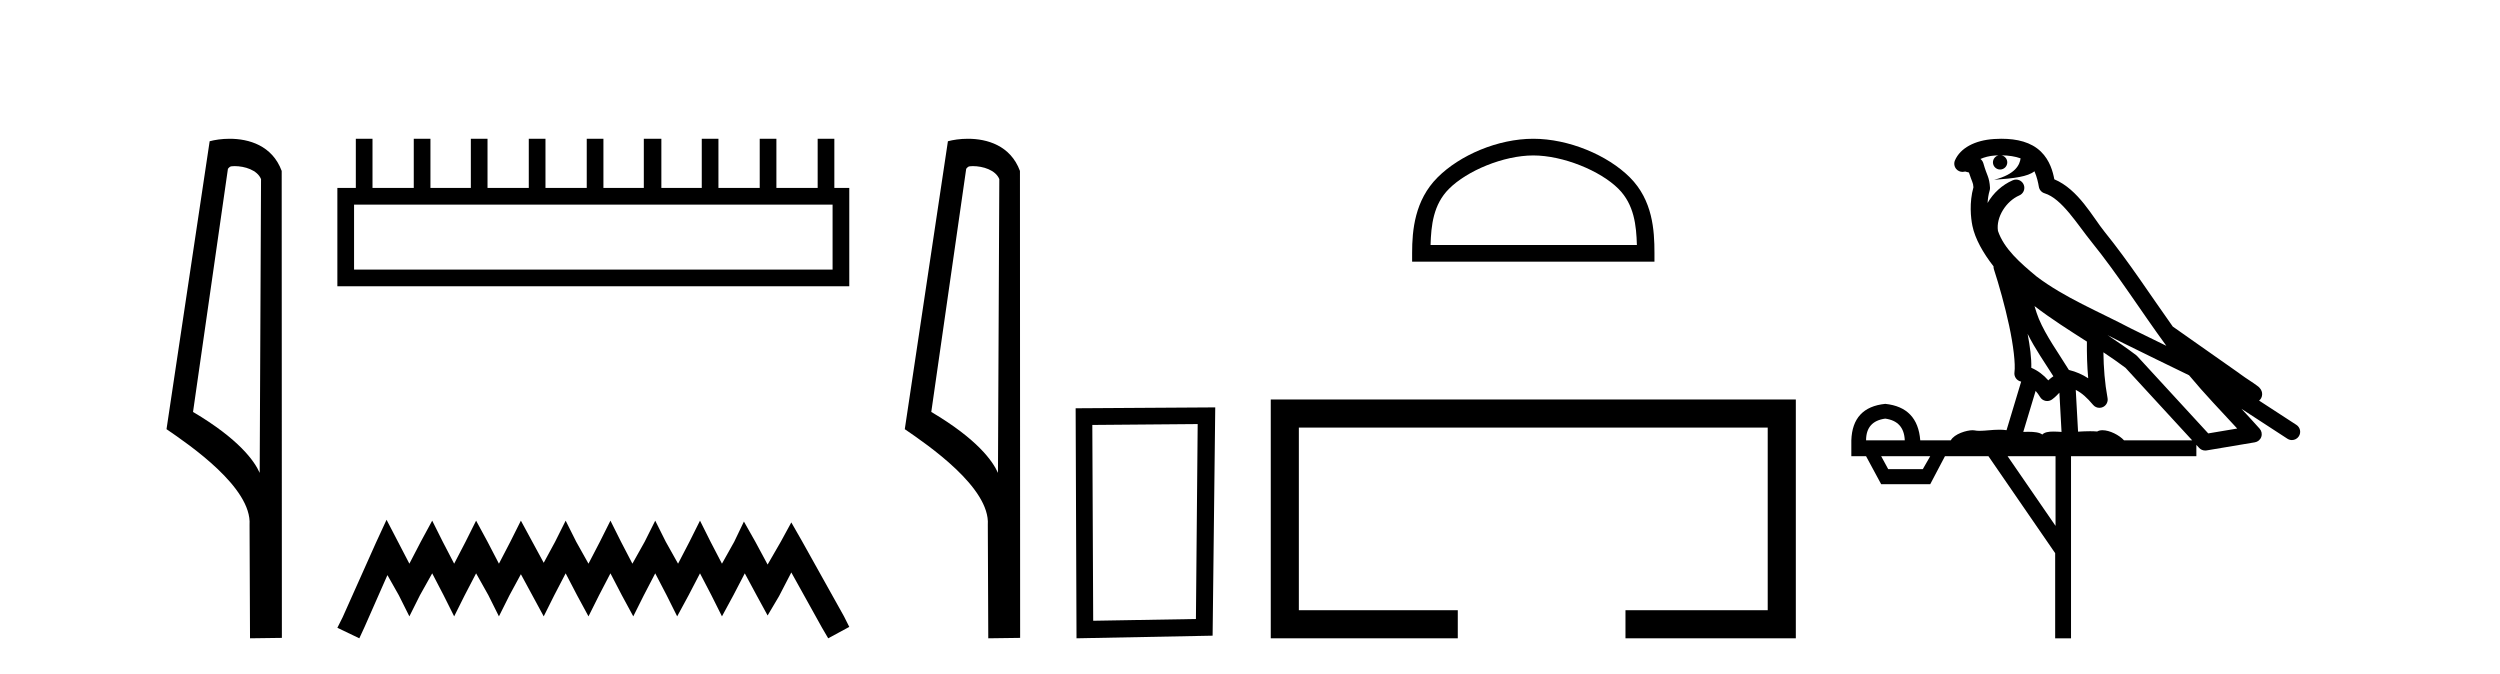 <?xml version='1.0' encoding='UTF-8' standalone='yes'?><svg xmlns='http://www.w3.org/2000/svg' xmlns:xlink='http://www.w3.org/1999/xlink' width='152.0' height='41.0' ><path d='M 14.259 10.1 C 14.884 10.1 15.648 10.34 15.871 10.89 L 15.789 28.751 L 15.789 28.751 C 15.473 28.034 14.531 26.699 11.736 25.046 L 13.858 10.263 C 13.958 10.157 13.955 10.1 14.259 10.1 ZM 15.789 28.751 L 15.789 28.751 C 15.789 28.751 15.789 28.751 15.789 28.751 L 15.789 28.751 L 15.789 28.751 ZM 13.962 8.437 C 13.484 8.437 13.053 8.505 12.747 8.588 L 10.124 26.094 C 11.512 27.044 15.325 29.648 15.173 31.91 L 15.201 38.809 L 17.138 38.783 L 17.127 10.393 C 16.551 8.837 15.12 8.437 13.962 8.437 Z' style='fill:#000000;stroke:none' /><path d='M 50.621 12.441 L 50.621 16.391 L 21.527 16.391 L 21.527 12.441 ZM 21.634 8.437 L 21.634 11.426 L 20.512 11.426 L 20.512 17.405 L 51.636 17.405 L 51.636 11.426 L 50.728 11.426 L 50.728 8.437 L 49.714 8.437 L 49.714 11.426 L 47.205 11.426 L 47.205 8.437 L 46.191 8.437 L 46.191 11.426 L 43.681 11.426 L 43.681 8.437 L 42.667 8.437 L 42.667 11.426 L 40.211 11.426 L 40.211 8.437 L 39.144 8.437 L 39.144 11.426 L 36.688 11.426 L 36.688 8.437 L 35.674 8.437 L 35.674 11.426 L 33.165 11.426 L 33.165 8.437 L 32.15 8.437 L 32.15 11.426 L 29.641 11.426 L 29.641 8.437 L 28.627 8.437 L 28.627 11.426 L 26.171 11.426 L 26.171 8.437 L 25.157 8.437 L 25.157 11.426 L 22.648 11.426 L 22.648 8.437 Z' style='fill:#000000;stroke:none' /><path d='M 23.502 31.602 L 22.861 32.99 L 20.833 37.528 L 20.512 38.169 L 21.847 38.809 L 22.167 38.115 L 23.555 34.966 L 24.249 36.193 L 24.89 37.475 L 25.531 36.193 L 26.278 34.859 L 26.972 36.193 L 27.613 37.475 L 28.253 36.193 L 28.947 34.859 L 29.695 36.193 L 30.335 37.475 L 30.976 36.193 L 31.67 34.912 L 32.364 36.193 L 33.058 37.475 L 33.698 36.193 L 34.392 34.859 L 35.086 36.193 L 35.78 37.475 L 36.421 36.193 L 37.115 34.859 L 37.809 36.193 L 38.503 37.475 L 39.144 36.193 L 39.838 34.859 L 40.532 36.193 L 41.172 37.475 L 41.866 36.193 L 42.56 34.859 L 43.254 36.193 L 43.895 37.475 L 44.589 36.193 L 45.283 34.859 L 46.03 36.247 L 46.671 37.421 L 47.365 36.247 L 48.112 34.805 L 49.981 38.169 L 50.355 38.809 L 51.636 38.115 L 51.315 37.475 L 48.753 32.884 L 48.112 31.763 L 47.472 32.937 L 46.671 34.325 L 45.924 32.937 L 45.23 31.709 L 44.642 32.937 L 43.895 34.272 L 43.201 32.937 L 42.56 31.656 L 41.92 32.937 L 41.226 34.272 L 40.478 32.937 L 39.838 31.656 L 39.197 32.937 L 38.45 34.272 L 37.756 32.937 L 37.115 31.656 L 36.474 32.937 L 35.78 34.272 L 35.033 32.937 L 34.392 31.656 L 33.752 32.937 L 33.058 34.218 L 32.364 32.937 L 31.67 31.656 L 31.029 32.937 L 30.335 34.272 L 29.641 32.937 L 28.947 31.656 L 28.307 32.937 L 27.613 34.272 L 26.919 32.937 L 26.278 31.656 L 25.584 32.937 L 24.89 34.272 L 24.196 32.937 L 23.502 31.602 Z' style='fill:#000000;stroke:none' /><path d='M 59.146 10.1 C 59.77 10.1 60.535 10.34 60.758 10.89 L 60.676 28.751 L 60.676 28.751 C 60.359 28.034 59.418 26.699 56.622 25.046 L 58.745 10.263 C 58.844 10.157 58.842 10.1 59.146 10.1 ZM 60.676 28.751 L 60.676 28.751 C 60.676 28.751 60.676 28.751 60.676 28.751 L 60.676 28.751 L 60.676 28.751 ZM 58.849 8.437 C 58.371 8.437 57.939 8.505 57.633 8.588 L 55.011 26.094 C 56.398 27.044 60.211 29.648 60.059 31.91 L 60.087 38.809 L 62.024 38.783 L 62.013 10.393 C 61.437 8.837 60.006 8.437 58.849 8.437 Z' style='fill:#000000;stroke:none' /><path d='M 72.819 25.783 L 72.712 37.635 L 66.466 37.742 L 66.413 25.837 L 72.819 25.783 ZM 73.887 24.769 L 65.399 24.823 L 65.452 38.809 L 73.727 38.649 L 73.887 24.769 Z' style='fill:#000000;stroke:none' /><path d='M 93.224 9.451 C 95.036 9.451 97.304 10.382 98.402 11.48 C 99.362 12.44 99.488 13.713 99.523 14.896 L 86.978 14.896 C 87.013 13.713 87.138 12.44 88.099 11.48 C 89.196 10.382 91.411 9.451 93.224 9.451 ZM 93.224 8.437 C 91.074 8.437 88.761 9.43 87.405 10.786 C 86.014 12.176 85.857 14.007 85.857 15.377 L 85.857 15.911 L 100.591 15.911 L 100.591 15.377 C 100.591 14.007 100.487 12.176 99.096 10.786 C 97.74 9.43 95.374 8.437 93.224 8.437 Z' style='fill:#000000;stroke:none' /><path d='M 77.262 24.289 L 77.262 38.809 L 88.633 38.809 L 88.633 37.101 L 78.97 37.101 L 78.97 25.997 L 107.477 25.997 L 107.477 37.101 L 98.829 37.101 L 98.829 38.809 L 109.186 38.809 L 109.186 24.289 Z' style='fill:#000000;stroke:none' /><path d='M 121.684 9.444 C 122.138 9.448 122.536 9.513 122.852 9.628 C 122.799 10.005 122.567 10.588 121.244 10.932 C 122.475 10.843 123.279 10.742 123.695 10.414 C 123.845 10.752 123.926 11.134 123.962 11.353 C 123.993 11.541 124.127 11.696 124.31 11.752 C 125.364 12.075 126.29 13.629 127.18 14.728 C 128.781 16.707 130.167 18.912 131.714 21.026 C 131 20.676 130.287 20.326 129.57 19.976 C 127.577 18.928 125.531 18.102 123.823 16.81 C 122.829 15.983 121.845 15.129 121.476 14.04 C 121.348 13.201 121.976 12.229 122.771 11.883 C 122.988 11.792 123.113 11.563 123.072 11.332 C 123.03 11.1 122.834 10.928 122.599 10.918 C 122.592 10.918 122.584 10.918 122.577 10.918 C 122.506 10.918 122.435 10.933 122.37 10.963 C 121.734 11.24 121.19 11.735 120.844 12.342 C 120.861 12.085 120.898 11.822 120.97 11.585 C 120.988 11.529 120.995 11.47 120.992 11.411 C 120.975 11.099 120.922 10.882 120.853 10.698 C 120.785 10.514 120.71 10.35 120.587 9.924 C 120.557 9.821 120.496 9.73 120.411 9.665 C 120.647 9.561 120.944 9.477 121.301 9.454 C 121.373 9.449 121.441 9.449 121.511 9.447 L 121.511 9.447 C 121.317 9.49 121.171 9.664 121.171 9.872 C 121.171 10.112 121.366 10.307 121.606 10.307 C 121.847 10.307 122.042 10.112 122.042 9.872 C 122.042 9.658 121.888 9.481 121.684 9.444 ZM 123.698 18.609 C 124.72 19.396 125.813 20.083 126.884 20.769 C 126.876 21.509 126.894 22.253 126.963 22.999 C 126.614 22.771 126.231 22.6 125.787 22.492 C 125.127 21.42 124.403 20.432 123.961 19.384 C 123.869 19.167 123.783 18.896 123.698 18.609 ZM 123.279 20.299 C 123.739 21.223 124.327 22.054 124.845 22.877 C 124.746 22.944 124.656 23.014 124.584 23.082 C 124.566 23.099 124.555 23.111 124.538 23.128 C 124.254 22.8 123.906 22.534 123.503 22.361 C 123.519 21.773 123.424 21.065 123.279 20.299 ZM 128.139 20.376 L 128.139 20.376 C 128.469 20.539 128.796 20.703 129.117 20.872 C 129.122 20.874 129.126 20.876 129.131 20.878 C 130.447 21.52 131.763 22.18 133.094 22.816 C 134.033 23.947 135.046 24.996 136.022 26.055 C 135.435 26.154 134.848 26.252 134.261 26.351 C 132.82 24.783 131.378 23.216 129.937 21.648 C 129.917 21.626 129.894 21.606 129.87 21.588 C 129.308 21.162 128.726 20.763 128.139 20.376 ZM 123.766 23.766 C 123.863 23.877 123.955 24.001 124.039 24.141 C 124.111 24.261 124.231 24.345 124.368 24.373 C 124.402 24.38 124.435 24.383 124.469 24.383 C 124.573 24.383 124.676 24.35 124.763 24.288 C 124.973 24.135 125.102 23.989 125.211 23.876 L 125.341 26.261 C 125.172 26.25 125.002 26.239 124.841 26.239 C 124.56 26.239 124.313 26.275 124.17 26.42 C 124.001 26.29 123.697 26.253 123.319 26.253 C 123.222 26.253 123.12 26.256 123.015 26.26 L 123.766 23.766 ZM 114.623 25.452 C 115.385 25.556 115.78 25.997 115.81 26.774 L 113.457 26.774 C 113.457 25.997 113.846 25.556 114.623 25.452 ZM 127.887 21.42 L 127.887 21.42 C 128.348 21.727 128.8 22.039 129.233 22.365 C 130.584 23.835 131.935 25.304 133.287 26.774 L 129.142 26.774 C 128.854 26.454 128.268 26.157 127.833 26.157 C 127.709 26.157 127.598 26.181 127.509 26.235 C 127.371 26.223 127.227 26.218 127.077 26.218 C 126.842 26.218 126.595 26.23 126.346 26.245 L 126.206 23.705 L 126.206 23.705 C 126.585 23.898 126.893 24.18 127.262 24.618 C 127.359 24.734 127.501 24.796 127.645 24.796 C 127.718 24.796 127.791 24.78 127.86 24.748 C 128.065 24.651 128.18 24.427 128.139 24.203 C 127.969 23.286 127.9 22.359 127.887 21.42 ZM 117.357 27.738 L 116.908 28.522 L 114.802 28.522 L 114.376 27.738 ZM 124.977 27.738 L 124.977 31.974 L 122.063 27.738 ZM 121.697 8.437 C 121.68 8.437 121.664 8.437 121.648 8.437 C 121.512 8.438 121.375 8.443 121.237 8.452 L 121.236 8.452 C 120.066 8.528 119.187 9.003 118.862 9.749 C 118.786 9.923 118.815 10.125 118.936 10.271 C 119.033 10.387 119.175 10.451 119.322 10.451 C 119.36 10.451 119.398 10.447 119.437 10.438 C 119.467 10.431 119.472 10.427 119.478 10.427 C 119.484 10.427 119.49 10.432 119.528 10.441 C 119.565 10.449 119.627 10.467 119.711 10.489 C 119.803 10.772 119.873 10.942 119.913 11.049 C 119.958 11.17 119.973 11.213 119.985 11.386 C 119.724 12.318 119.825 13.254 119.922 13.729 C 120.083 14.516 120.57 15.378 121.207 16.194 C 121.205 16.255 121.21 16.316 121.231 16.375 C 121.539 17.319 121.898 18.6 122.155 19.795 C 122.412 20.99 122.549 22.136 122.479 22.638 C 122.444 22.892 122.606 23.132 122.856 23.194 C 122.866 23.197 122.876 23.201 122.887 23.203 L 121.998 26.155 C 121.854 26.133 121.707 26.126 121.561 26.126 C 121.128 26.126 120.701 26.195 120.359 26.195 C 120.245 26.195 120.141 26.187 120.049 26.167 C 120.019 26.16 119.98 26.157 119.934 26.157 C 119.577 26.157 118.827 26.375 118.607 26.774 L 116.752 26.774 C 116.647 25.429 115.937 24.69 114.623 24.555 C 113.293 24.69 112.605 25.429 112.561 26.774 L 112.561 27.738 L 113.457 27.738 L 114.376 29.441 L 117.357 29.441 L 118.253 27.738 L 120.898 27.738 L 124.954 33.632 L 124.954 38.809 L 125.918 38.809 L 125.918 27.738 L 133.539 27.738 L 133.539 27.048 C 133.595 27.109 133.651 27.17 133.707 27.23 C 133.802 27.335 133.937 27.392 134.076 27.392 C 134.103 27.392 134.131 27.39 134.159 27.386 C 135.137 27.221 136.116 27.057 137.095 26.893 C 137.275 26.863 137.425 26.737 137.486 26.564 C 137.546 26.392 137.508 26.2 137.386 26.064 C 137.021 25.655 136.65 25.253 136.279 24.854 L 136.279 24.854 L 139.074 26.674 C 139.159 26.729 139.254 26.756 139.348 26.756 C 139.512 26.756 139.673 26.675 139.769 26.527 C 139.92 26.295 139.854 25.984 139.622 25.833 L 137.353 24.356 C 137.401 24.317 137.447 24.268 137.482 24.202 C 137.563 24.047 137.542 23.886 137.514 23.803 C 137.487 23.72 137.458 23.679 137.435 23.647 C 137.341 23.519 137.293 23.498 137.226 23.446 C 137.159 23.395 137.085 23.343 137.005 23.288 C 136.844 23.178 136.657 23.056 136.497 22.949 C 136.337 22.842 136.187 22.73 136.182 22.726 C 136.166 22.711 136.15 22.698 136.132 22.686 C 134.795 21.745 133.456 20.805 132.119 19.865 C 132.115 19.862 132.11 19.86 132.106 19.857 C 130.747 17.95 129.46 15.95 127.96 14.096 C 127.229 13.194 126.378 11.524 124.902 10.901 C 124.821 10.459 124.638 9.754 124.086 9.217 C 123.491 8.638 122.629 8.437 121.697 8.437 Z' style='fill:#000000;stroke:none' /></svg>
